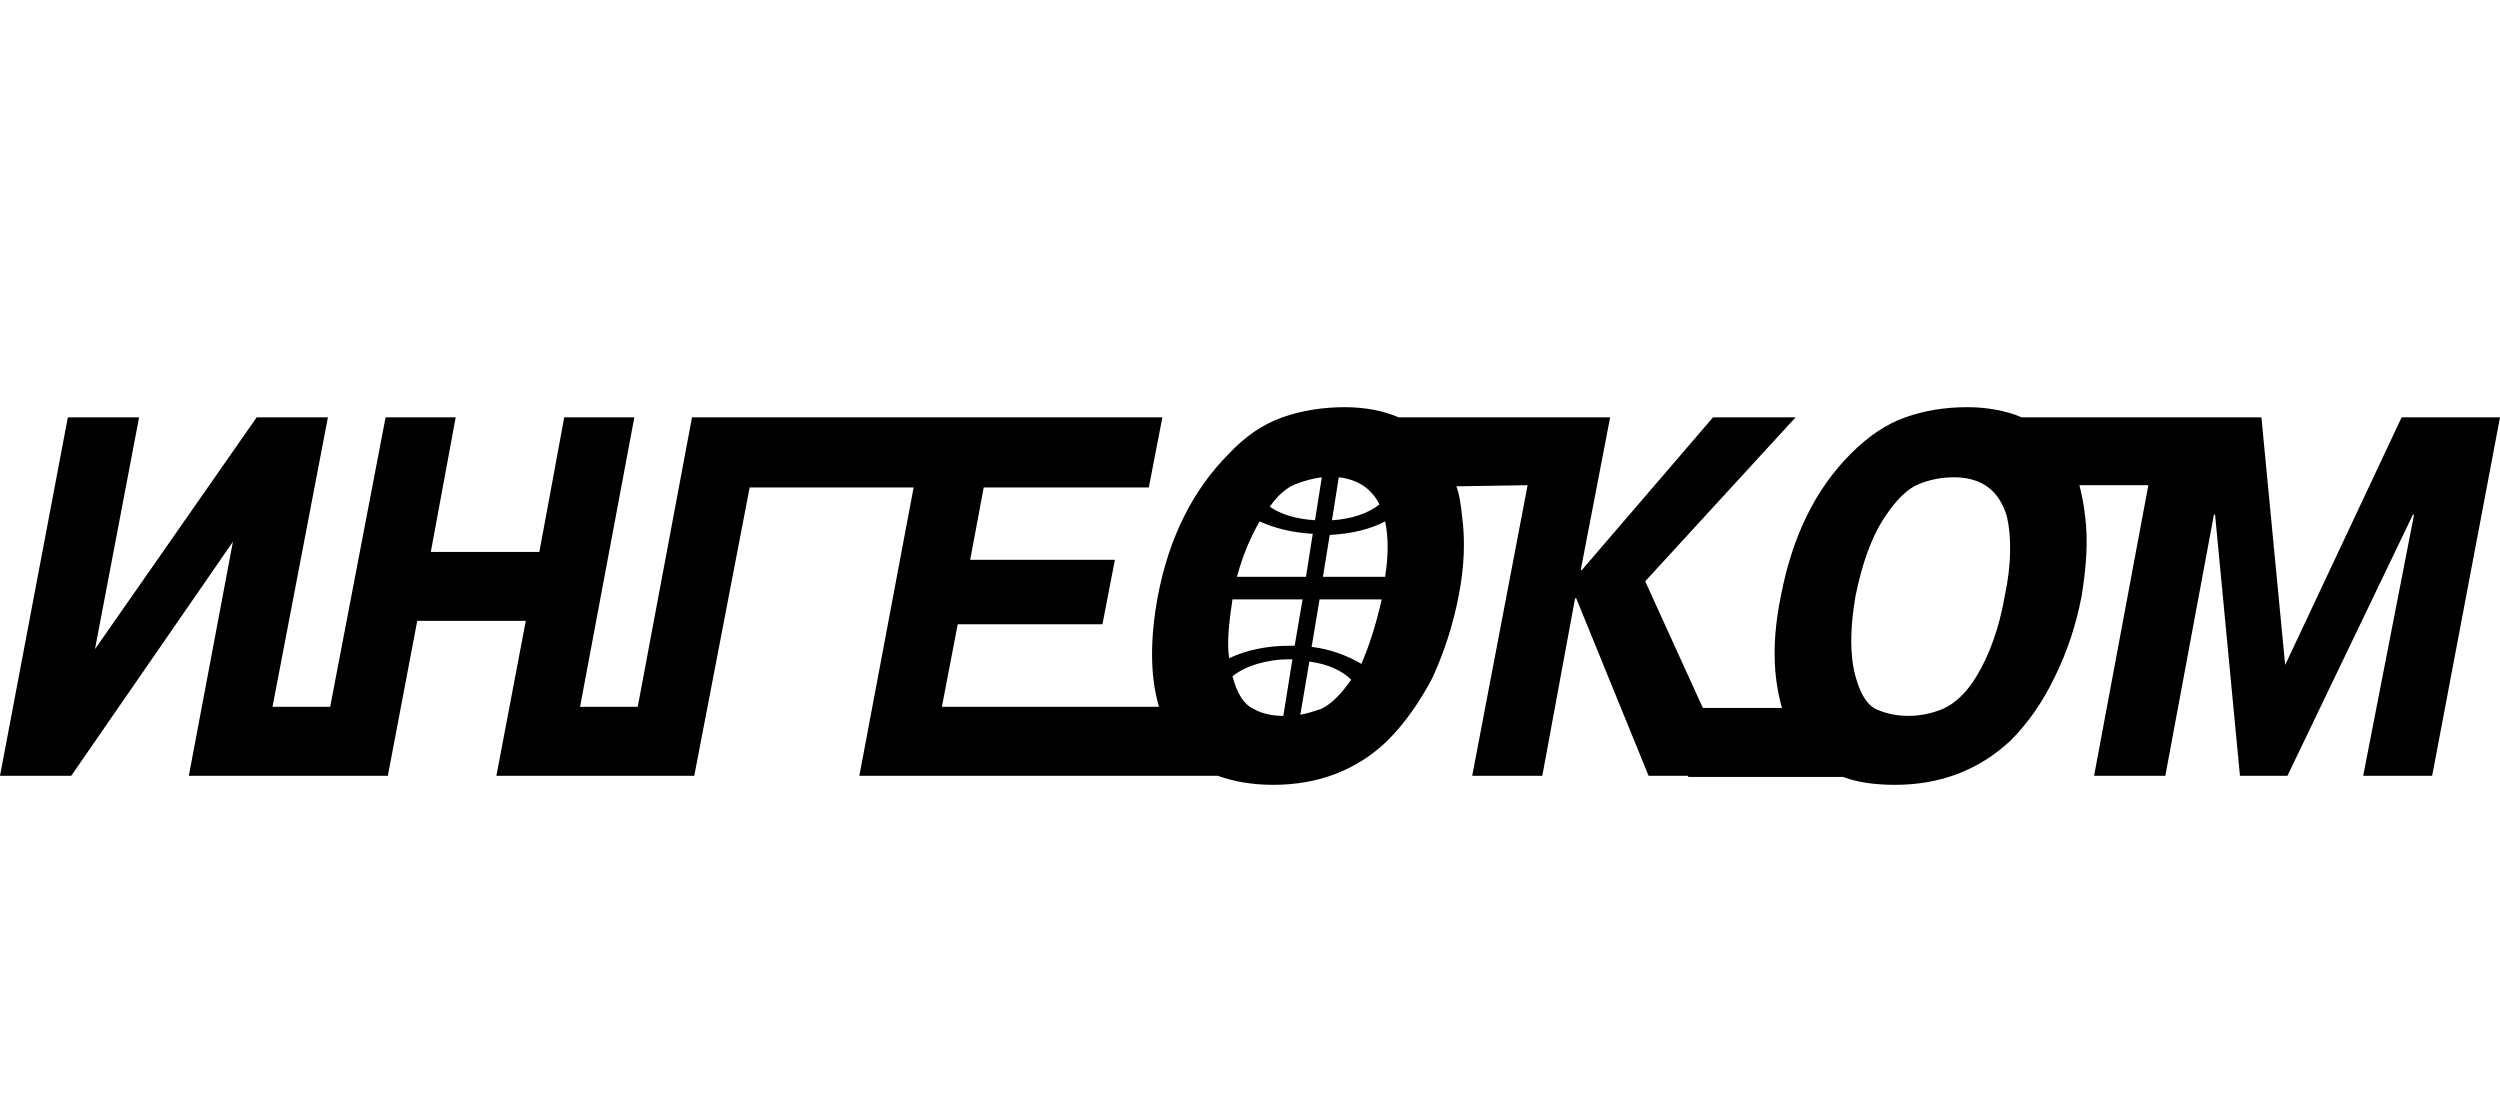 <?xml version="1.0" encoding="UTF-8"?> <!-- Creator: CorelDRAW X8 --> <svg xmlns="http://www.w3.org/2000/svg" xmlns:xlink="http://www.w3.org/1999/xlink" xml:space="preserve" width="22.114mm" height="9.664mm" style="shape-rendering:geometricPrecision; text-rendering:geometricPrecision; image-rendering:optimizeQuality; fill-rule:evenodd; clip-rule:evenodd" viewBox="0 0 2211 966"> <defs> <style type="text/css"> <![CDATA[ .fil0 {fill:black} ]]> </style> </defs> <g id="Слой_x0020_1">  <path class="fil0" d="M1150 632c6,-1 12,-3 18,-5 9,-4 18,-13 27,-26 -8,-8 -21,-14 -37,-16l-8 47zm54 -45c7,-16 13,-35 18,-57l-55 0 -7 42c17,2 32,8 44,15zm-64 -4c1,0 2,0 3,0l-8 50c-10,0 -19,-2 -26,-6 -9,-4 -15,-14 -19,-29 11,-9 30,-15 50,-15zm0 -12c2,0 3,0 5,0l7 -41 -62 0c-3,20 -5,37 -3,52 15,-7 33,-11 53,-11zm15 -61l6 -38c-18,-1 -34,-5 -47,-11 -8,14 -15,30 -20,49l61 0zm8 -50l6 -38c-8,1 -15,3 -23,6 -8,3 -16,10 -23,20 10,7 24,11 40,12zm21 -38l-6 38c17,-1 32,-6 42,-14 -7,-14 -19,-22 -36,-24zm-8 51l-6 37 55 0c3,-19 3,-35 0,-49 -13,7 -30,11 -49,12zm512 160c10,0 20,-2 30,-6 11,-5 21,-14 30,-29 11,-18 20,-42 25,-71 6,-28 6,-52 2,-70 -7,-24 -23,-35 -47,-35 -11,0 -21,2 -31,6 -10,4 -20,14 -30,29 -12,18 -20,41 -26,70 -5,29 -5,53 0,71 4,15 10,25 18,29 9,4 18,6 29,6zm-182 -7l70 0c-8,-28 -9,-60 -1,-99 10,-52 30,-94 62,-126 15,-15 31,-26 48,-32 17,-6 35,-9 55,-9 17,0 34,3 48,9l212 0 21 219 103 -219 87 0 -60 317 -61 0 45 -231 -1 0 -111 231 -42 0 -22 -231 -1 0 -43 231 -63 0 48 -257 -61 0c2,8 4,17 5,27 3,22 1,46 -3,71 -5,26 -13,50 -24,72 -10,21 -23,40 -39,56 -28,26 -62,39 -102,39 -17,0 -33,-2 -46,-7l-137 0 0 -1 -35 0 -64 -157 -1 0 -29 157 -62 0 49 -257 -63 1c3,8 4,17 5,26 3,22 2,46 -3,71 -5,26 -13,50 -23,72 -11,21 -24,40 -40,56 -27,26 -61,39 -101,39 -19,0 -35,-3 -49,-8l-317 0 48 -255 -145 0 -49 255 -62 0 0 0 -51 0 0 0 -62 0 26 -137 -96 0 -26 137 -62 0 0 0 -51 0 0 0 -63 0 39 -207 -143 207 -63 0 60 -317 63 0 -39 205 143 -205 63 0 -49 256 51 0 49 -256 62 0 -22 119 96 0 22 -119 62 0 -48 256 51 0 48 -256 416 0 -12 62 -146 0 -12 64 128 0 -11 57 -128 0 -14 73 192 0c-8,-27 -8,-60 -1,-98 10,-52 31,-94 63,-126 14,-15 30,-26 47,-32 17,-6 36,-9 55,-9 18,0 34,3 48,9l187 0 -26 135 1 0 116 -135 73 0 -133 145 51 112z"></path> </g> </svg> 